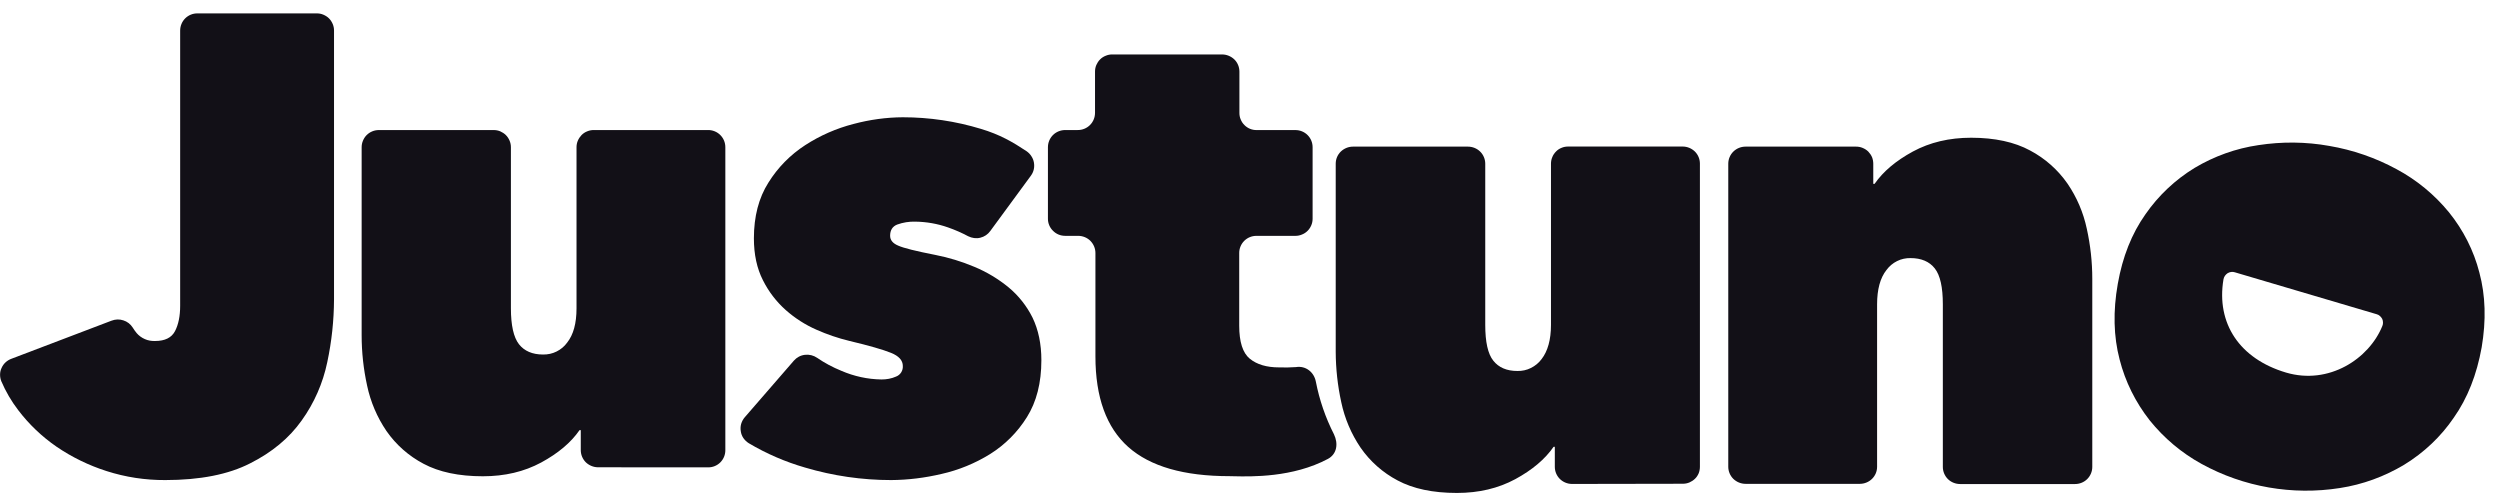 <?xml version="1.0" encoding="UTF-8"?>
<svg xmlns="http://www.w3.org/2000/svg" width="140" height="28" viewBox="0 0 140 28" fill="none">
  <g id="Client logos">
    <g id="Logo">
      <path d="M5.967 26.38C7.028 26.721 8.135 26.889 9.253 26.884C11.201 26.884 12.793 26.57 14.006 25.948C15.238 25.328 16.198 24.528 16.897 23.543C17.596 22.568 18.083 21.457 18.327 20.282C18.574 19.125 18.7 17.946 18.705 16.763V1.711C18.706 1.584 18.681 1.459 18.631 1.342C18.581 1.225 18.513 1.119 18.423 1.029C18.332 0.939 18.225 0.872 18.107 0.822C17.988 0.771 17.864 0.749 17.734 0.75H11.054C10.927 0.749 10.802 0.773 10.684 0.821C10.567 0.869 10.461 0.94 10.371 1.029C10.281 1.119 10.21 1.225 10.162 1.343C10.114 1.46 10.089 1.585 10.089 1.712V17.122C10.089 17.698 9.993 18.174 9.801 18.542C9.609 18.912 9.236 19.096 8.683 19.096C8.485 19.102 8.288 19.069 8.112 18.99C7.932 18.912 7.773 18.794 7.649 18.649C7.57 18.554 7.497 18.447 7.43 18.341C7.31 18.151 7.124 18.006 6.904 17.939C6.69 17.866 6.452 17.877 6.238 17.961L0.637 20.092C0.515 20.137 0.404 20.205 0.309 20.293C0.214 20.381 0.139 20.488 0.088 20.607C0.032 20.722 0.004 20.848 0.004 20.976C0.003 21.102 0.026 21.228 0.072 21.346C0.319 21.924 0.638 22.469 1.02 22.968C1.623 23.76 2.347 24.451 3.166 25.015C4.029 25.603 4.972 26.062 5.967 26.38Z" fill="#121017"></path>
      <path d="M32.805 25.888C32.992 26.067 33.24 26.168 33.495 26.168L39.66 26.172C39.785 26.173 39.91 26.149 40.026 26.101C40.143 26.053 40.249 25.983 40.338 25.894C40.427 25.805 40.498 25.699 40.546 25.583C40.594 25.467 40.619 25.342 40.619 25.216V8.244C40.62 8.117 40.594 7.991 40.546 7.873C40.497 7.756 40.425 7.649 40.335 7.56C40.245 7.47 40.137 7.399 40.019 7.352C39.902 7.304 39.776 7.281 39.648 7.282H33.257C33.127 7.282 33.003 7.305 32.884 7.355C32.766 7.401 32.658 7.472 32.569 7.562C32.484 7.651 32.41 7.758 32.36 7.875C32.309 7.993 32.285 8.116 32.285 8.245V17.268C32.285 18.107 32.111 18.745 31.761 19.186C31.608 19.399 31.405 19.567 31.168 19.685C30.936 19.802 30.676 19.858 30.411 19.853C29.813 19.853 29.361 19.657 29.062 19.276C28.762 18.89 28.611 18.219 28.611 17.262V8.246C28.612 8.119 28.586 7.993 28.536 7.876C28.486 7.759 28.418 7.653 28.327 7.563C28.237 7.474 28.129 7.407 28.017 7.356C27.898 7.306 27.775 7.283 27.645 7.283H21.219C21.094 7.283 20.964 7.306 20.847 7.356C20.73 7.404 20.624 7.474 20.534 7.563C20.445 7.653 20.375 7.759 20.327 7.876C20.277 7.992 20.252 8.118 20.252 8.245V18.773C20.252 19.721 20.355 20.666 20.558 21.593C20.75 22.503 21.119 23.368 21.642 24.137C22.178 24.907 22.891 25.536 23.72 25.972C24.59 26.436 25.696 26.671 27.04 26.671C28.271 26.671 29.355 26.414 30.309 25.899C31.258 25.384 31.975 24.781 32.455 24.086H32.523V25.206C32.523 25.333 32.548 25.458 32.596 25.575C32.645 25.692 32.716 25.799 32.805 25.888Z" fill="#121017"></path>
      <path d="M57.504 23.365C58.046 22.503 58.317 21.44 58.317 20.171C58.317 19.259 58.147 18.465 57.825 17.794C57.5 17.137 57.04 16.555 56.476 16.088C55.9 15.617 55.251 15.226 54.561 14.941C53.856 14.645 53.127 14.421 52.376 14.275C51.292 14.063 50.597 13.89 50.299 13.755C49.993 13.626 49.847 13.442 49.847 13.201C49.847 12.894 49.976 12.681 50.242 12.575C50.566 12.457 50.909 12.402 51.253 12.412C51.88 12.419 52.502 12.528 53.094 12.737C53.48 12.872 53.856 13.036 54.217 13.229C54.432 13.335 54.669 13.369 54.895 13.313C55.12 13.259 55.318 13.127 55.454 12.939L57.734 9.833C57.809 9.728 57.865 9.61 57.893 9.481C57.921 9.353 57.921 9.224 57.898 9.095C57.876 8.967 57.825 8.845 57.751 8.738C57.684 8.631 57.588 8.536 57.481 8.463C56.713 7.954 55.996 7.535 54.928 7.216C53.511 6.785 52.037 6.567 50.558 6.567C49.626 6.572 48.701 6.701 47.797 6.942C46.838 7.189 45.924 7.589 45.092 8.128C44.26 8.667 43.556 9.383 43.032 10.225C42.488 11.081 42.218 12.127 42.218 13.346C42.218 14.253 42.388 15.036 42.726 15.696C43.043 16.33 43.478 16.898 44.008 17.368C44.52 17.821 45.099 18.191 45.724 18.465C46.318 18.729 46.934 18.938 47.565 19.091C48.672 19.354 49.445 19.578 49.892 19.758C50.338 19.936 50.558 20.182 50.558 20.495C50.566 20.621 50.534 20.747 50.466 20.854C50.398 20.961 50.298 21.043 50.179 21.088C49.926 21.201 49.649 21.25 49.367 21.25C48.587 21.24 47.825 21.072 47.113 20.764C46.634 20.569 46.181 20.328 45.758 20.037C45.561 19.902 45.318 19.841 45.081 19.869C44.832 19.897 44.618 20.014 44.46 20.193L41.704 23.37C41.613 23.477 41.546 23.6 41.506 23.734C41.468 23.868 41.46 24.01 41.484 24.148C41.502 24.287 41.552 24.419 41.631 24.534C41.711 24.648 41.812 24.745 41.93 24.819C42.92 25.407 43.98 25.865 45.086 26.184C46.651 26.648 48.271 26.884 49.903 26.884C50.852 26.878 51.795 26.76 52.721 26.542C53.684 26.326 54.604 25.949 55.443 25.429C56.278 24.907 56.983 24.201 57.504 23.365Z" fill="#121017"></path>
      <path d="M63.184 25.032C64.415 26.123 66.3 26.665 68.853 26.665C68.922 26.666 69.006 26.668 69.103 26.67C70.076 26.692 72.398 26.746 74.364 25.698C74.873 25.424 74.951 24.842 74.703 24.323C74.228 23.391 73.886 22.397 73.687 21.369C73.585 20.837 73.117 20.469 72.58 20.557C72.264 20.58 71.942 20.585 71.632 20.574C70.931 20.574 70.389 20.413 69.988 20.088C69.593 19.763 69.396 19.148 69.396 18.236V14.17C69.395 14.043 69.42 13.917 69.469 13.8C69.517 13.683 69.588 13.577 69.678 13.487C69.768 13.398 69.874 13.327 69.992 13.279C70.109 13.232 70.234 13.207 70.361 13.208H72.534C72.662 13.21 72.789 13.185 72.907 13.135C73.026 13.089 73.134 13.018 73.224 12.928C73.314 12.839 73.382 12.732 73.433 12.615C73.482 12.498 73.507 12.373 73.506 12.246V8.246C73.507 8.118 73.481 7.992 73.433 7.875C73.384 7.757 73.312 7.651 73.222 7.561C73.132 7.472 73.024 7.401 72.906 7.354C72.789 7.306 72.662 7.283 72.535 7.284H70.372C70.245 7.286 70.12 7.262 70.002 7.214C69.885 7.166 69.778 7.095 69.689 7.004C69.599 6.915 69.525 6.808 69.48 6.691C69.429 6.574 69.407 6.451 69.407 6.322V4.01C69.407 3.754 69.305 3.507 69.124 3.329C68.938 3.15 68.689 3.049 68.436 3.049H62.292C62.164 3.047 62.038 3.072 61.92 3.122C61.801 3.168 61.693 3.238 61.603 3.329C61.513 3.418 61.446 3.524 61.394 3.642C61.344 3.759 61.321 3.882 61.321 4.011V6.32C61.321 6.447 61.296 6.574 61.247 6.691C61.198 6.809 61.127 6.915 61.036 7.005C60.946 7.094 60.839 7.165 60.721 7.212C60.603 7.26 60.477 7.283 60.35 7.282H59.656C59.395 7.282 59.147 7.383 58.966 7.562C58.785 7.746 58.684 7.987 58.684 8.245V12.245C58.683 12.371 58.707 12.496 58.756 12.612C58.804 12.729 58.876 12.834 58.966 12.922C59.146 13.107 59.389 13.207 59.649 13.207H60.372C60.632 13.207 60.88 13.307 61.061 13.487C61.241 13.671 61.344 13.912 61.344 14.169V19.953C61.344 22.252 61.959 23.941 63.184 25.032Z" fill="#121017"></path>
      <path fill-rule="evenodd" clip-rule="evenodd" d="M137.14 11.886C137.941 12.876 138.529 14.028 138.845 15.264C139.19 16.545 139.229 17.938 138.974 19.448C138.699 20.981 138.184 22.295 137.411 23.392C136.688 24.454 135.74 25.349 134.633 26.026C133.531 26.686 132.312 27.134 131.035 27.33C128.376 27.749 125.648 27.274 123.294 25.982C122.17 25.366 121.188 24.538 120.386 23.543C119.59 22.53 119.014 21.372 118.698 20.131C118.359 18.838 118.325 17.429 118.596 15.896C118.862 14.386 119.375 13.088 120.143 12.003C120.872 10.951 121.809 10.068 122.899 9.402C123.995 8.748 125.209 8.311 126.473 8.127C127.788 7.925 129.127 7.936 130.437 8.171C131.758 8.395 133.035 8.837 134.209 9.475C135.338 10.079 136.332 10.901 137.14 11.886ZM133.271 17.692C133.227 17.647 133.164 17.619 133.096 17.597L125.146 15.247C125.078 15.225 125.006 15.219 124.937 15.231C124.869 15.242 124.801 15.264 124.74 15.303C124.683 15.342 124.633 15.393 124.593 15.449C124.554 15.51 124.525 15.577 124.514 15.645C124.102 18.111 125.417 20.091 128.015 20.863C130.415 21.574 132.668 20.097 133.413 18.251C133.441 18.184 133.452 18.117 133.447 18.05C133.447 17.983 133.43 17.916 133.402 17.854C133.367 17.793 133.323 17.737 133.271 17.692Z" fill="#121017"></path>
      <path d="M103.938 8.211C104.067 8.211 104.191 8.233 104.31 8.284C104.429 8.334 104.536 8.401 104.626 8.491C104.711 8.58 104.784 8.686 104.835 8.804C104.88 8.921 104.903 9.044 104.903 9.173V10.297H104.976C105.456 9.604 106.174 9 107.122 8.485C108.076 7.97 109.161 7.713 110.386 7.713C111.707 7.713 112.814 7.954 113.689 8.429C114.524 8.871 115.242 9.509 115.778 10.28C116.303 11.047 116.67 11.908 116.862 12.815C117.065 13.737 117.168 14.672 117.168 15.617V26.15C117.168 26.401 117.065 26.648 116.885 26.827C116.705 27.006 116.461 27.106 116.201 27.106H109.77C109.51 27.106 109.262 27.006 109.081 26.827C108.901 26.648 108.799 26.401 108.799 26.15V17.043C108.799 16.087 108.652 15.415 108.347 15.03C108.048 14.649 107.591 14.453 106.992 14.453C106.733 14.448 106.467 14.504 106.235 14.621C105.998 14.739 105.801 14.906 105.643 15.119C105.292 15.561 105.117 16.204 105.117 17.043V26.139C105.117 26.396 105.016 26.636 104.835 26.815C104.654 26.994 104.406 27.095 104.152 27.095H97.754C97.494 27.095 97.252 26.994 97.065 26.815C96.885 26.636 96.783 26.39 96.783 26.139V9.167C96.783 8.916 96.885 8.67 97.065 8.491C97.246 8.312 97.494 8.211 97.748 8.211H103.938Z" fill="#121017"></path>
      <path d="M87.352 26.821C87.533 27 87.781 27.101 88.035 27.101L94.235 27.09C94.365 27.09 94.489 27.067 94.608 27.017C94.721 26.967 94.828 26.9 94.919 26.81C95.009 26.726 95.076 26.62 95.127 26.503C95.172 26.391 95.195 26.262 95.195 26.139V9.162C95.195 8.91 95.094 8.664 94.913 8.485C94.727 8.306 94.484 8.206 94.224 8.206H87.821C87.691 8.206 87.561 8.228 87.448 8.278C87.329 8.323 87.222 8.396 87.137 8.485C87.047 8.575 86.974 8.681 86.929 8.799C86.878 8.916 86.855 9.039 86.855 9.168V18.19C86.855 19.024 86.674 19.667 86.33 20.109C86.172 20.322 85.969 20.489 85.731 20.607C85.5 20.724 85.24 20.78 84.975 20.775C84.376 20.775 83.924 20.579 83.625 20.198C83.32 19.818 83.174 19.147 83.174 18.19V9.168C83.174 8.916 83.072 8.67 82.891 8.491C82.71 8.312 82.462 8.211 82.202 8.211H75.771C75.511 8.211 75.268 8.312 75.082 8.491C74.901 8.67 74.8 8.91 74.8 9.168V19.701C74.805 20.652 74.907 21.591 75.11 22.52C75.302 23.432 75.669 24.299 76.194 25.071C76.725 25.837 77.436 26.469 78.267 26.905C79.136 27.37 80.243 27.605 81.587 27.605C82.818 27.605 83.902 27.347 84.856 26.833C85.805 26.318 86.522 25.714 87.002 25.02H87.07V26.145C87.07 26.396 87.171 26.642 87.352 26.821Z" fill="#121017"></path>
    </g>
  </g>
</svg>
